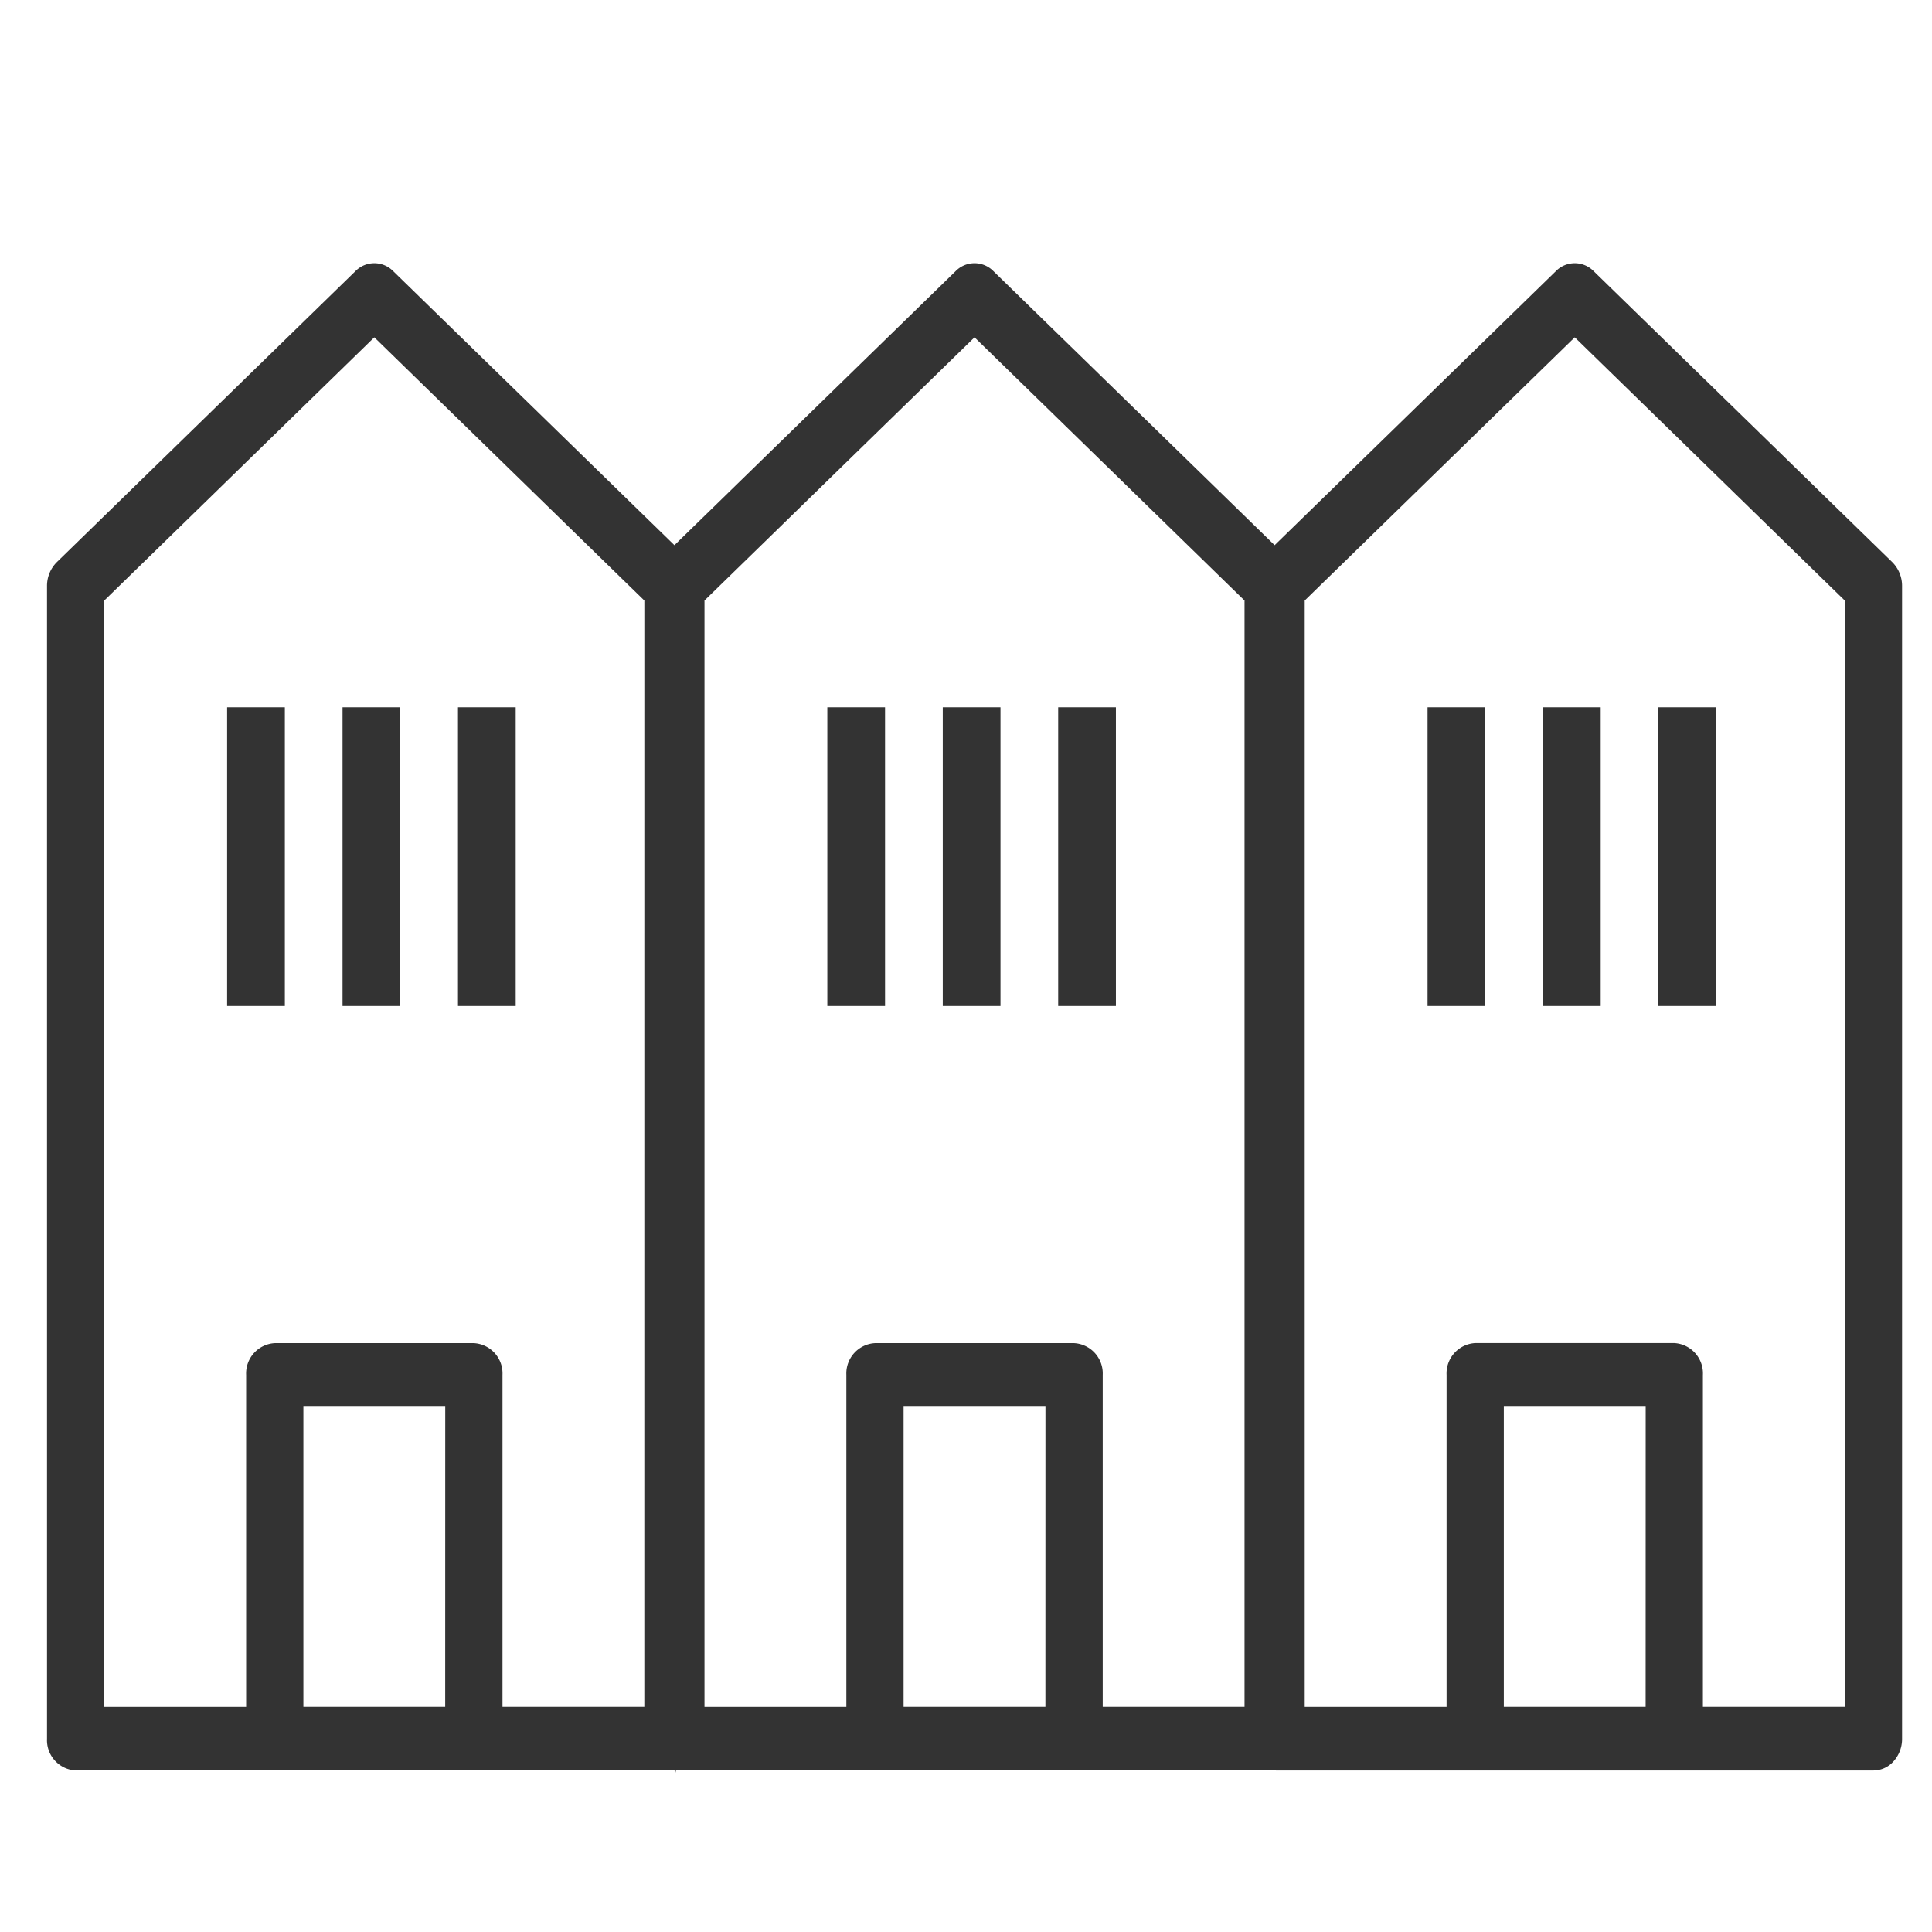 <?xml version="1.0" encoding="UTF-8"?>
<svg xmlns="http://www.w3.org/2000/svg" id="Ebene_1" data-name="Ebene 1" width="120" height="120" viewBox="0 0 120 120">
  <defs>
    <style>
      .cls-1 {
        fill: #333;
      }
    </style>
  </defs>
  <g>
    <path class="cls-1" d="M41.9,109.959l.025.288.057-.278h37.1a.51.51,0,0,1,.075-.009l.029,0,.067.01h37.111a1.679,1.679,0,0,0,1.247-.568,2.078,2.078,0,0,0,.53-1.405V36.4a2.084,2.084,0,0,0-.607-1.484L98.982,16.839a1.643,1.643,0,0,0-2.342,0L79.17,33.862,61.7,16.839a1.642,1.642,0,0,0-2.341,0L41.89,33.862,24.42,16.839a1.642,1.642,0,0,0-2.341,0L3.527,34.917A2.081,2.081,0,0,0,2.92,36.4V108A1.884,1.884,0,0,0,4.7,109.968Zm72.68-3.94h-8.81V85.4A1.888,1.888,0,0,0,104,83.421H91.626A1.887,1.887,0,0,0,89.849,85.4v20.623H81.038V37.3l.085-.084L97.81,20.952,114.583,37.3Zm-12.367,0H93.405V87.374h8.811Zm-24.913,0H68.492V85.4a1.887,1.887,0,0,0-1.778-1.975H54.346A1.887,1.887,0,0,0,52.569,85.4v20.623H43.757V37.3l.085-.084L60.53,20.952,77.3,37.3Zm-12.368,0H56.124V87.374h8.811Zm-24.912,0H31.211V85.4a1.886,1.886,0,0,0-1.777-1.975H17.066A1.886,1.886,0,0,0,15.288,85.4v20.623H6.477V37.3l.085-.084L23.249,20.952,40.022,37.3Zm-12.368,0H18.844V87.374h8.811Z"></path>
    <rect class="cls-1" x="14.107" y="43.933" width="3.585" height="18.554"></rect>
    <rect class="cls-1" x="21.276" y="43.933" width="3.585" height="18.554"></rect>
    <rect class="cls-1" x="28.446" y="43.933" width="3.585" height="18.554"></rect>
    <rect class="cls-1" x="51.387" y="43.933" width="3.585" height="18.554"></rect>
    <rect class="cls-1" x="58.557" y="43.933" width="3.585" height="18.554"></rect>
    <rect class="cls-1" x="65.726" y="43.933" width="3.585" height="18.554"></rect>
    <rect class="cls-1" x="88.668" y="43.933" width="3.585" height="18.554"></rect>
    <rect class="cls-1" x="95.837" y="43.933" width="3.585" height="18.554"></rect>
    <rect class="cls-1" x="103.007" y="43.933" width="3.585" height="18.554"></rect>
  </g>
</svg>

